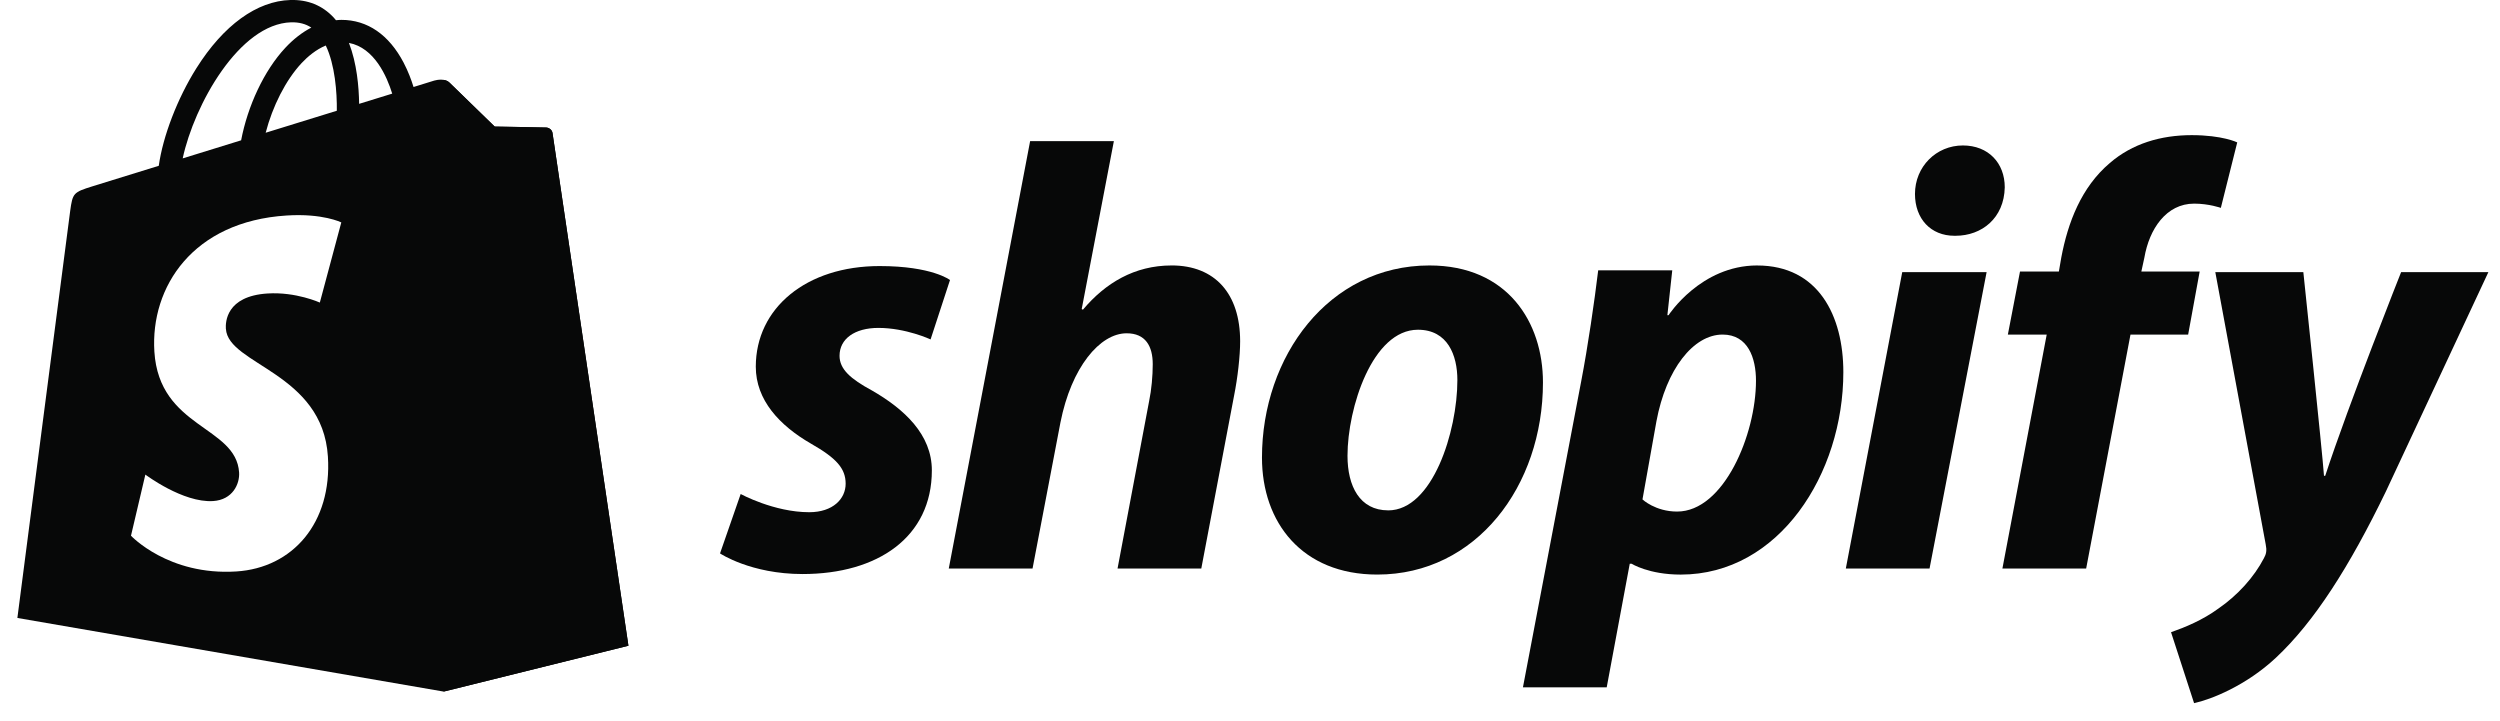 <svg width="104" height="30" viewBox="0 0 104 30" fill="none" xmlns="http://www.w3.org/2000/svg">
<g clip-path="url(#clip0_274_1018)">
<path d="M22.735 5.307C22.631 5.298 20.58 5.267 20.58 5.267C20.58 5.267 18.865 3.604 18.695 3.434C18.633 3.371 18.547 3.338 18.457 3.324V28.77L26.143 26.863C26.143 26.863 23.006 5.687 22.986 5.542C22.966 5.397 22.838 5.317 22.734 5.307H22.735Z" fill="#070808"/>
<path d="M22.987 5.54C22.967 5.395 22.84 5.315 22.734 5.305C22.63 5.297 20.579 5.265 20.579 5.265C20.579 5.265 18.864 3.602 18.694 3.432C18.524 3.263 18.193 3.314 18.065 3.352C18.064 3.352 17.742 3.452 17.203 3.619C17.113 3.327 16.98 2.968 16.791 2.607C16.18 1.443 15.287 0.828 14.205 0.827H14.201C14.125 0.827 14.051 0.834 13.977 0.841C13.945 0.803 13.912 0.766 13.88 0.728C13.41 0.225 12.807 -0.02 12.083 0C10.688 0.04 9.298 1.046 8.172 2.835C7.378 4.094 6.776 5.673 6.605 6.897C5.003 7.393 3.882 7.74 3.858 7.747C3.049 8 3.023 8.025 2.918 8.787C2.839 9.363 0.723 25.707 0.723 25.707L18.456 28.77L26.142 26.861C26.142 26.861 23.005 5.684 22.985 5.539L22.987 5.54ZM14.012 4.607C13.084 4.895 12.069 5.208 11.052 5.522C11.337 4.427 11.88 3.338 12.547 2.624C12.795 2.359 13.142 2.063 13.552 1.893C13.937 2.698 14.021 3.837 14.012 4.607ZM12.112 0.928C12.44 0.921 12.715 0.992 12.951 1.148C12.574 1.343 12.209 1.624 11.868 1.99C10.982 2.939 10.302 4.414 10.031 5.837C9.186 6.098 8.36 6.354 7.6 6.589C8.081 4.35 9.958 0.991 12.112 0.928ZM9.398 13.683C9.492 15.175 13.422 15.5 13.641 18.995C13.816 21.744 12.182 23.625 9.829 23.773C7.003 23.951 5.449 22.286 5.449 22.286L6.047 19.743C6.047 19.743 7.612 20.924 8.865 20.844C9.683 20.792 9.976 20.127 9.947 19.657C9.824 17.711 6.624 17.825 6.422 14.628C6.253 11.937 8.022 9.21 11.925 8.965C13.429 8.868 14.198 9.252 14.198 9.252L13.305 12.587C13.305 12.587 12.309 12.134 11.129 12.209C9.398 12.319 9.379 13.409 9.396 13.683H9.398ZM14.94 4.32C14.93 3.615 14.846 2.633 14.516 1.785C15.575 1.986 16.096 3.181 16.316 3.895C15.907 4.021 15.442 4.165 14.94 4.32Z" fill="#070808"/>
<path d="M36.263 16.239C35.38 15.76 34.925 15.357 34.925 14.801C34.925 14.096 35.555 13.641 36.541 13.641C37.689 13.641 38.712 14.12 38.712 14.12L39.52 11.649C39.52 11.649 38.777 11.068 36.591 11.068C33.549 11.068 31.441 12.809 31.441 15.255C31.441 16.641 32.426 17.7 33.739 18.457C34.799 19.061 35.179 19.491 35.179 20.122C35.179 20.753 34.648 21.308 33.665 21.308C32.198 21.308 30.812 20.551 30.812 20.551L29.953 23.022C29.953 23.022 31.233 23.88 33.386 23.88C36.517 23.88 38.765 22.343 38.765 19.567C38.765 18.081 37.627 17.022 36.265 16.239H36.263Z" fill="#070808"/>
<path d="M48.736 11.043C47.196 11.043 45.983 11.774 45.05 12.883L44.999 12.857L46.337 5.872H42.853L39.469 23.65H42.954L44.115 17.572C44.569 15.278 45.756 13.865 46.868 13.865C47.65 13.865 47.954 14.395 47.954 15.152C47.954 15.631 47.903 16.211 47.803 16.69L46.49 23.65H49.974L51.337 16.463C51.489 15.707 51.59 14.799 51.59 14.194C51.588 12.227 50.554 11.042 48.736 11.042V11.043Z" fill="#070808"/>
<path d="M59.465 11.043C55.274 11.043 52.498 14.826 52.498 19.036C52.498 21.734 54.163 23.902 57.295 23.902C61.41 23.902 64.187 20.221 64.187 15.909C64.187 13.413 62.723 11.043 59.465 11.043ZM57.749 21.231C56.562 21.231 56.056 20.222 56.056 18.962C56.056 16.969 57.092 13.717 58.986 13.717C60.223 13.717 60.627 14.776 60.627 15.811C60.627 17.954 59.592 21.232 57.749 21.232V21.231Z" fill="#070808"/>
<path d="M73.099 11.043C70.747 11.043 69.413 13.111 69.413 13.111H69.363L69.566 11.245H66.485C66.334 12.507 66.055 14.422 65.778 15.861L63.354 28.594H66.839L67.798 23.45H67.873C67.873 23.45 68.588 23.903 69.918 23.903C74.008 23.903 76.683 19.717 76.683 15.481C76.683 13.137 75.647 11.044 73.099 11.044V11.043ZM69.767 21.281C68.862 21.281 68.327 20.776 68.327 20.776L68.908 17.524C69.312 15.356 70.447 13.918 71.66 13.918C72.721 13.918 73.049 14.901 73.049 15.835C73.049 18.08 71.71 21.281 69.767 21.281Z" fill="#070808"/>
<path d="M81.657 6.051C80.547 6.051 79.663 6.933 79.663 8.068C79.663 9.101 80.319 9.808 81.304 9.808H81.353C82.439 9.808 83.373 9.077 83.398 7.791C83.398 6.782 82.716 6.051 81.656 6.051H81.657Z" fill="#070808"/>
<path d="M76.786 23.652H80.269L82.643 11.321H79.133L76.786 23.652Z" fill="#070808"/>
<path d="M91.505 11.296H89.08L89.206 10.716C89.409 9.53 90.115 8.471 91.276 8.471C91.896 8.471 92.387 8.648 92.387 8.648L93.069 5.924C93.069 5.924 92.462 5.622 91.175 5.622C89.888 5.622 88.702 5.976 87.768 6.782C86.58 7.791 86.025 9.254 85.749 10.716L85.649 11.296H84.032L83.527 13.919H85.143L83.3 23.652H86.784L88.628 13.919H91.027L91.506 11.296H91.505Z" fill="#070808"/>
<path d="M99.886 11.322C99.886 11.322 97.708 16.802 96.729 19.794H96.678C96.612 18.83 95.819 11.322 95.819 11.322H92.157L94.253 22.643C94.305 22.895 94.279 23.046 94.178 23.223C93.772 24.004 93.092 24.761 92.284 25.317C91.628 25.796 90.896 26.098 90.315 26.3L91.274 29.251C91.982 29.099 93.444 28.519 94.681 27.359C96.272 25.871 97.737 23.576 99.251 20.449L103.517 11.32H99.883L99.886 11.322Z" fill="#070808"/>
</g>
<defs>
<clipPath id="clip0_274_1018">
<rect width="102.798" height="29.25" fill="white" transform="translate(0.723)"/>
</clipPath>
</defs>
</svg>
